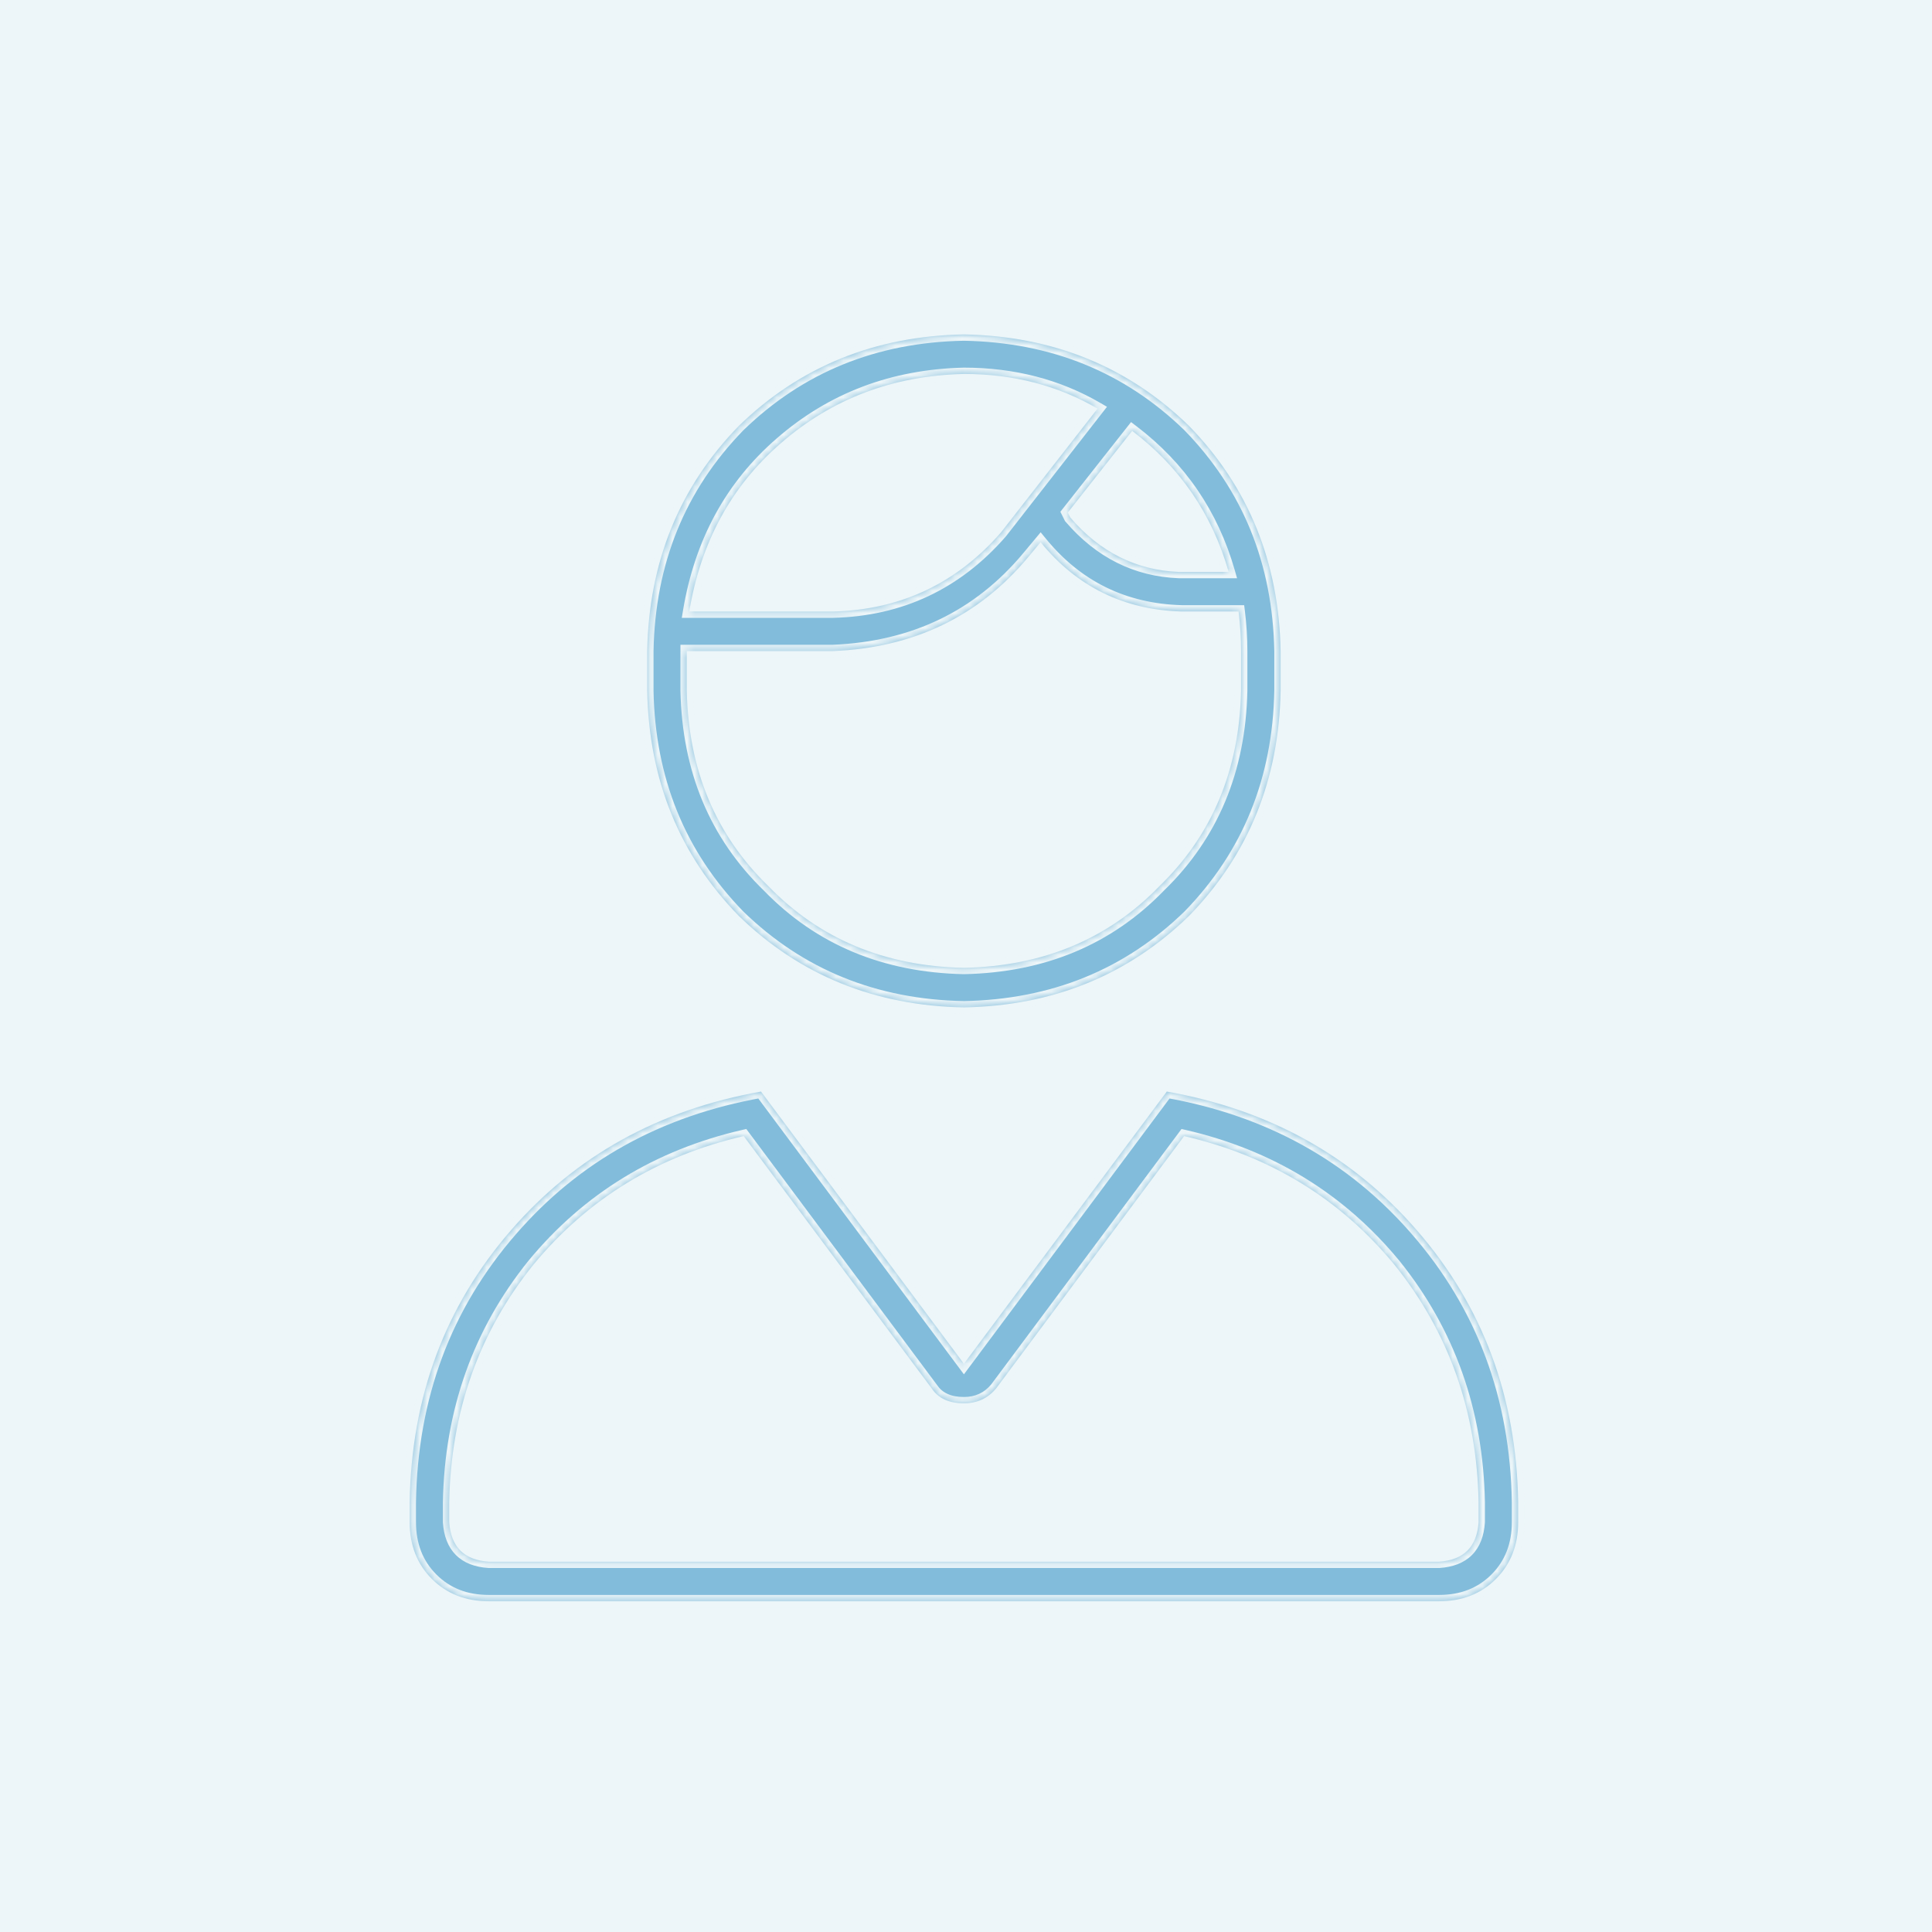 <svg width="260" height="260" viewBox="0 0 260 260" fill="none" xmlns="http://www.w3.org/2000/svg">
<rect width="260" height="260" fill="#EDF6F9"/>
<mask id="path-1-inside-1_1123_9303" fill="white">
<path d="M87.096 87.623C87.318 75.636 91.425 65.535 99.417 57.321C107.631 49.329 117.731 45.222 129.719 45C141.707 45.222 151.808 49.329 160.021 57.321C168.013 65.535 172.12 75.636 172.342 87.623V92.951C172.12 104.939 168.013 115.04 160.021 123.253C151.808 131.245 141.707 135.352 129.719 135.574C117.731 135.352 107.631 131.245 99.417 123.253C91.425 115.04 87.318 104.939 87.096 92.951V87.623ZM166.681 82.295H159.022C151.253 82.073 144.926 78.966 140.042 72.972L138.377 74.97C131.717 82.961 122.948 87.179 112.071 87.623H92.424V92.951C92.646 103.607 96.309 112.376 103.413 119.258C110.295 126.361 119.063 130.024 129.719 130.246C140.375 130.024 149.144 126.361 156.025 119.258C163.129 112.376 166.792 103.607 167.014 92.951V87.623C167.014 85.847 166.903 84.071 166.681 82.295ZM159.022 76.968H165.349C163.129 69.198 158.8 62.871 152.363 57.987L143.705 68.976L144.038 69.642C148.034 74.304 152.917 76.746 158.689 76.968H159.022ZM147.701 54.99C142.373 51.882 136.379 50.328 129.719 50.328C120.173 50.55 111.96 53.658 105.078 59.652C98.418 65.424 94.311 72.972 92.757 82.295H112.071C121.172 82.073 128.72 78.522 134.714 71.64L147.701 54.99ZM204.309 204.836C204.309 207.944 203.31 210.497 201.312 212.495C199.314 214.493 196.761 215.492 193.653 215.492H65.785C62.677 215.492 60.124 214.493 58.126 212.495C56.128 210.497 55.129 207.944 55.129 204.836V202.172C55.351 187.965 59.902 175.755 68.782 165.543C77.439 155.554 88.65 149.338 102.414 146.896L129.719 183.525L157.024 146.896C170.788 149.338 181.999 155.554 190.657 165.543C199.536 175.755 204.087 187.965 204.309 202.172V204.836ZM100.083 152.89C88.539 155.554 79.104 161.325 71.778 170.205C64.453 179.307 60.679 189.963 60.457 202.172V204.836C60.679 208.166 62.455 209.942 65.785 210.164H193.653C196.983 209.942 198.759 208.166 198.981 204.836V202.172C198.759 189.963 194.985 179.307 187.66 170.205C180.334 161.325 170.899 155.554 159.355 152.89L134.048 186.855C132.938 188.187 131.495 188.853 129.719 188.853C127.721 188.853 126.278 188.187 125.39 186.855L100.083 152.89Z"/>
</mask>
<path d="M87.096 87.623C87.318 75.636 91.425 65.535 99.417 57.321C107.631 49.329 117.731 45.222 129.719 45C141.707 45.222 151.808 49.329 160.021 57.321C168.013 65.535 172.12 75.636 172.342 87.623V92.951C172.12 104.939 168.013 115.04 160.021 123.253C151.808 131.245 141.707 135.352 129.719 135.574C117.731 135.352 107.631 131.245 99.417 123.253C91.425 115.04 87.318 104.939 87.096 92.951V87.623ZM166.681 82.295H159.022C151.253 82.073 144.926 78.966 140.042 72.972L138.377 74.97C131.717 82.961 122.948 87.179 112.071 87.623H92.424V92.951C92.646 103.607 96.309 112.376 103.413 119.258C110.295 126.361 119.063 130.024 129.719 130.246C140.375 130.024 149.144 126.361 156.025 119.258C163.129 112.376 166.792 103.607 167.014 92.951V87.623C167.014 85.847 166.903 84.071 166.681 82.295ZM159.022 76.968H165.349C163.129 69.198 158.8 62.871 152.363 57.987L143.705 68.976L144.038 69.642C148.034 74.304 152.917 76.746 158.689 76.968H159.022ZM147.701 54.99C142.373 51.882 136.379 50.328 129.719 50.328C120.173 50.55 111.96 53.658 105.078 59.652C98.418 65.424 94.311 72.972 92.757 82.295H112.071C121.172 82.073 128.72 78.522 134.714 71.64L147.701 54.99ZM204.309 204.836C204.309 207.944 203.31 210.497 201.312 212.495C199.314 214.493 196.761 215.492 193.653 215.492H65.785C62.677 215.492 60.124 214.493 58.126 212.495C56.128 210.497 55.129 207.944 55.129 204.836V202.172C55.351 187.965 59.902 175.755 68.782 165.543C77.439 155.554 88.65 149.338 102.414 146.896L129.719 183.525L157.024 146.896C170.788 149.338 181.999 155.554 190.657 165.543C199.536 175.755 204.087 187.965 204.309 202.172V204.836ZM100.083 152.89C88.539 155.554 79.104 161.325 71.778 170.205C64.453 179.307 60.679 189.963 60.457 202.172V204.836C60.679 208.166 62.455 209.942 65.785 210.164H193.653C196.983 209.942 198.759 208.166 198.981 204.836V202.172C198.759 189.963 194.985 179.307 187.66 170.205C180.334 161.325 170.899 155.554 159.355 152.89L134.048 186.855C132.938 188.187 131.495 188.853 129.719 188.853C127.721 188.853 126.278 188.187 125.39 186.855L100.083 152.89Z" fill="#82BCDB"/>
<path d="M87.096 87.623L86.244 87.608L86.244 87.615V87.623H87.096ZM99.417 57.321L98.822 56.71L98.814 56.718L98.806 56.727L99.417 57.321ZM129.719 45L129.735 44.148L129.719 44.148L129.703 44.148L129.719 45ZM160.021 57.321L160.632 56.727L160.624 56.718L160.616 56.71L160.021 57.321ZM172.342 87.623H173.194V87.615L173.194 87.608L172.342 87.623ZM172.342 92.951L173.194 92.967L173.194 92.959V92.951H172.342ZM160.021 123.253L160.616 123.864L160.624 123.856L160.632 123.848L160.021 123.253ZM129.719 135.574L129.703 136.426L129.719 136.427L129.735 136.426L129.719 135.574ZM99.417 123.253L98.806 123.848L98.814 123.856L98.822 123.864L99.417 123.253ZM87.096 92.951H86.244V92.959L86.244 92.967L87.096 92.951ZM166.681 82.295L167.527 82.19L167.434 81.443H166.681V82.295ZM159.022 82.295L158.998 83.147L159.01 83.148H159.022V82.295ZM140.042 72.972L140.703 72.433L140.049 71.631L139.387 72.426L140.042 72.972ZM112.07 87.623V88.476H112.088L112.105 88.475L112.07 87.623ZM92.424 87.623V86.771H91.572V87.623H92.424ZM92.424 92.951H91.572V92.96L91.572 92.969L92.424 92.951ZM103.413 119.258L104.025 118.664L104.016 118.655L104.006 118.645L103.413 119.258ZM129.719 130.246L129.701 131.099L129.719 131.099L129.737 131.099L129.719 130.246ZM156.025 119.258L155.432 118.645L155.423 118.655L155.413 118.664L156.025 119.258ZM167.014 92.951L167.866 92.969L167.867 92.96V92.951H167.014ZM165.349 76.968V77.82H166.479L166.169 76.733L165.349 76.968ZM152.363 57.987L152.878 57.308L152.211 56.802L151.693 57.459L152.363 57.987ZM143.705 68.976L143.035 68.448L142.7 68.873L142.942 69.357L143.705 68.976ZM144.038 69.642L143.275 70.023L143.322 70.117L143.39 70.197L144.038 69.642ZM158.689 76.968L158.657 77.819L158.673 77.82H158.689V76.968ZM147.701 54.99L148.373 55.514L148.973 54.745L148.13 54.254L147.701 54.99ZM129.719 50.328V49.476H129.709L129.699 49.476L129.719 50.328ZM105.078 59.652L105.636 60.296L105.638 60.295L105.078 59.652ZM92.757 82.295L91.916 82.155L91.751 83.148H92.757V82.295ZM112.07 82.295V83.148H112.081L112.091 83.148L112.07 82.295ZM134.714 71.64L135.357 72.2L135.372 72.182L135.386 72.164L134.714 71.64ZM55.129 202.172L54.276 202.159V202.172H55.129ZM68.782 165.543L69.425 166.103L69.426 166.102L68.782 165.543ZM102.414 146.896L103.097 146.386L102.783 145.965L102.265 146.056L102.414 146.896ZM129.719 183.525L129.036 184.034L129.719 184.951L130.403 184.034L129.719 183.525ZM157.024 146.896L157.173 146.056L156.655 145.965L156.341 146.386L157.024 146.896ZM190.657 165.543L190.012 166.102L190.013 166.103L190.657 165.543ZM204.309 202.172H205.162L205.162 202.159L204.309 202.172ZM100.083 152.89L100.766 152.38L100.434 151.934L99.891 152.059L100.083 152.89ZM71.778 170.205L71.121 169.663L71.114 169.671L71.778 170.205ZM60.457 202.172L59.605 202.157L59.604 202.165V202.172H60.457ZM60.457 204.836H59.604V204.865L59.606 204.893L60.457 204.836ZM65.785 210.164L65.728 211.015L65.756 211.017H65.785V210.164ZM193.653 210.164V211.017H193.682L193.71 211.015L193.653 210.164ZM198.981 204.836L199.832 204.893L199.834 204.865V204.836H198.981ZM198.981 202.172H199.834V202.165L199.834 202.157L198.981 202.172ZM187.66 170.205L188.324 169.671L188.317 169.663L187.66 170.205ZM159.355 152.89L159.547 152.059L159.004 151.934L158.672 152.38L159.355 152.89ZM134.048 186.855L134.703 187.401L134.718 187.383L134.732 187.364L134.048 186.855ZM125.39 186.855L126.099 186.382L126.087 186.363L126.074 186.346L125.39 186.855ZM87.948 87.639C88.167 75.857 92.195 65.966 100.028 57.916L98.806 56.727C90.656 65.103 86.47 75.414 86.244 87.608L87.948 87.639ZM100.011 57.932C108.062 50.099 117.953 46.071 129.735 45.853L129.703 44.148C117.51 44.374 107.199 48.56 98.822 56.71L100.011 57.932ZM129.703 45.853C141.485 46.071 151.376 50.099 159.427 57.932L160.616 56.71C152.239 48.56 141.928 44.374 129.735 44.148L129.703 45.853ZM159.41 57.916C167.244 65.966 171.272 75.857 171.49 87.639L173.194 87.608C172.969 75.414 168.783 65.103 160.632 56.727L159.41 57.916ZM171.49 87.623V92.951H173.194V87.623H171.49ZM171.49 92.935C171.272 104.718 167.244 114.608 159.41 122.659L160.632 123.848C168.783 115.471 172.969 105.16 173.194 92.967L171.49 92.935ZM159.427 122.642C151.376 130.476 141.485 134.504 129.703 134.722L129.735 136.426C141.928 136.201 152.239 132.015 160.616 123.864L159.427 122.642ZM129.735 134.722C117.953 134.504 108.062 130.476 100.011 122.642L98.822 123.864C107.199 132.015 117.51 136.201 129.703 136.426L129.735 134.722ZM100.028 122.659C92.195 114.608 88.167 104.718 87.948 92.935L86.244 92.967C86.47 105.16 90.656 115.471 98.806 123.848L100.028 122.659ZM87.949 92.951V87.623H86.244V92.951H87.949ZM166.681 81.443H159.022V83.148H166.681V81.443ZM159.047 81.443C151.523 81.228 145.429 78.234 140.703 72.433L139.381 73.51C144.422 79.697 150.982 82.918 158.998 83.147L159.047 81.443ZM139.387 72.426L137.722 74.424L139.032 75.515L140.697 73.517L139.387 72.426ZM137.722 74.424C131.224 82.221 122.685 86.337 112.036 86.772L112.105 88.475C123.211 88.022 132.21 83.702 139.032 75.515L137.722 74.424ZM112.07 86.771H92.424V88.476H112.07V86.771ZM91.572 87.623V92.951H93.276V87.623H91.572ZM91.572 92.969C91.798 103.83 95.541 112.819 102.82 119.87L104.006 118.645C97.077 111.933 93.494 103.384 93.276 92.933L91.572 92.969ZM102.8 119.851C109.851 127.129 118.84 130.872 129.701 131.099L129.737 129.394C119.286 129.176 110.738 125.594 104.025 118.664L102.8 119.851ZM129.737 131.099C140.598 130.872 149.587 127.129 156.638 119.851L155.413 118.664C148.7 125.594 140.152 129.176 129.701 129.394L129.737 131.099ZM156.619 119.87C163.897 112.819 167.64 103.83 167.866 92.969L166.162 92.933C165.944 103.384 162.361 111.933 155.432 118.645L156.619 119.87ZM167.867 92.951V87.623H166.162V92.951H167.867ZM167.867 87.623C167.867 85.812 167.753 84.001 167.527 82.19L165.835 82.401C166.053 84.142 166.162 85.883 166.162 87.623H167.867ZM159.022 77.82H165.349V76.115H159.022V77.82ZM166.169 76.733C163.898 68.786 159.463 62.303 152.878 57.308L151.847 58.666C158.138 63.439 162.36 69.609 164.53 77.202L166.169 76.733ZM151.693 57.459L143.035 68.448L144.374 69.503L153.032 58.515L151.693 57.459ZM142.942 69.357L143.275 70.023L144.8 69.26L144.467 68.594L142.942 69.357ZM143.39 70.197C147.53 75.026 152.631 77.588 158.657 77.819L158.722 76.116C153.204 75.903 148.537 73.581 144.685 69.087L143.39 70.197ZM158.689 77.82H159.022V76.115H158.689V77.82ZM148.13 54.254C142.662 51.064 136.517 49.476 129.719 49.476V51.181C136.24 51.181 142.084 52.701 147.271 55.726L148.13 54.254ZM129.699 49.476C119.965 49.702 111.557 52.878 104.518 59.009L105.638 60.295C112.362 54.438 120.382 51.398 129.739 51.18L129.699 49.476ZM104.519 59.008C97.698 64.919 93.5 72.651 91.916 82.155L93.598 82.436C95.122 73.292 99.137 65.928 105.636 60.296L104.519 59.008ZM92.757 83.148H112.07V81.443H92.757V83.148ZM112.091 83.148C121.433 82.92 129.206 79.261 135.357 72.2L134.071 71.08C128.234 77.782 120.912 81.227 112.05 81.443L112.091 83.148ZM135.386 72.164L148.373 55.514L147.028 54.466L134.042 71.115L135.386 72.164ZM203.457 204.836C203.457 207.743 202.531 210.071 200.71 211.892L201.915 213.098C204.09 210.923 205.162 208.146 205.162 204.836H203.457ZM200.71 211.892C198.888 213.714 196.56 214.64 193.653 214.64V216.345C196.963 216.345 199.741 215.273 201.915 213.098L200.71 211.892ZM193.653 214.64H65.785V216.345H193.653V214.64ZM65.785 214.64C62.878 214.64 60.55 213.714 58.729 211.892L57.523 213.098C59.698 215.273 62.475 216.345 65.785 216.345V214.64ZM58.729 211.892C56.907 210.071 55.981 207.743 55.981 204.836H54.276C54.276 208.146 55.349 210.923 57.523 213.098L58.729 211.892ZM55.981 204.836V202.172H54.276V204.836H55.981ZM55.981 202.186C56.2 188.168 60.684 176.155 69.425 166.103L68.138 164.984C59.12 175.355 54.502 187.761 54.277 202.159L55.981 202.186ZM69.426 166.102C77.948 156.268 88.98 150.145 102.563 147.735L102.265 146.056C88.321 148.53 76.931 154.839 68.137 164.985L69.426 166.102ZM101.73 147.405L129.036 184.034L130.403 183.015L103.097 146.386L101.73 147.405ZM130.403 184.034L157.708 147.405L156.341 146.386L129.036 183.015L130.403 184.034ZM156.875 147.735C170.459 150.145 181.49 156.268 190.012 166.102L191.301 164.985C182.507 154.839 171.117 148.53 157.173 146.056L156.875 147.735ZM190.013 166.103C198.754 176.155 203.238 188.168 203.457 202.186L205.162 202.159C204.937 187.761 200.318 175.355 191.3 164.984L190.013 166.103ZM203.457 202.172V204.836H205.162V202.172H203.457ZM99.891 152.059C88.17 154.764 78.57 160.634 71.121 169.663L72.436 170.748C79.639 162.017 88.908 156.343 100.274 153.72L99.891 152.059ZM71.114 169.671C63.664 178.927 59.83 189.767 59.605 202.157L61.309 202.188C61.528 190.158 65.241 179.687 72.443 170.74L71.114 169.671ZM59.604 202.172V204.836H61.309V202.172H59.604ZM59.606 204.893C59.726 206.695 60.276 208.192 61.352 209.269C62.429 210.345 63.926 210.895 65.728 211.015L65.841 209.314C64.314 209.212 63.258 208.763 62.558 208.063C61.858 207.363 61.409 206.307 61.307 204.78L59.606 204.893ZM65.785 211.017H193.653V209.312H65.785V211.017ZM193.71 211.015C195.512 210.895 197.009 210.345 198.086 209.269C199.162 208.192 199.712 206.695 199.832 204.893L198.131 204.78C198.029 206.307 197.58 207.363 196.88 208.063C196.18 208.763 195.124 209.212 193.597 209.314L193.71 211.015ZM199.834 204.836V202.172H198.129V204.836H199.834ZM199.834 202.157C199.608 189.767 195.774 178.927 188.324 169.671L186.996 170.74C194.197 179.687 197.91 190.158 198.129 202.188L199.834 202.157ZM188.317 169.663C180.868 160.634 171.268 154.764 159.547 152.059L159.164 153.72C170.53 156.343 179.799 162.017 187.002 170.748L188.317 169.663ZM158.672 152.38L133.364 186.346L134.732 187.364L160.039 153.399L158.672 152.38ZM133.393 186.309C132.45 187.441 131.249 188 129.719 188V189.705C131.741 189.705 133.426 188.932 134.703 187.401L133.393 186.309ZM129.719 188C127.926 188 126.79 187.417 126.099 186.382L124.681 187.328C125.767 188.957 127.516 189.705 129.719 189.705V188ZM126.074 186.346L100.766 152.38L99.399 153.399L124.707 187.364L126.074 186.346Z" fill="#EDF6F9" mask="url(#path-1-inside-1_1123_9303)"/>
</svg>
